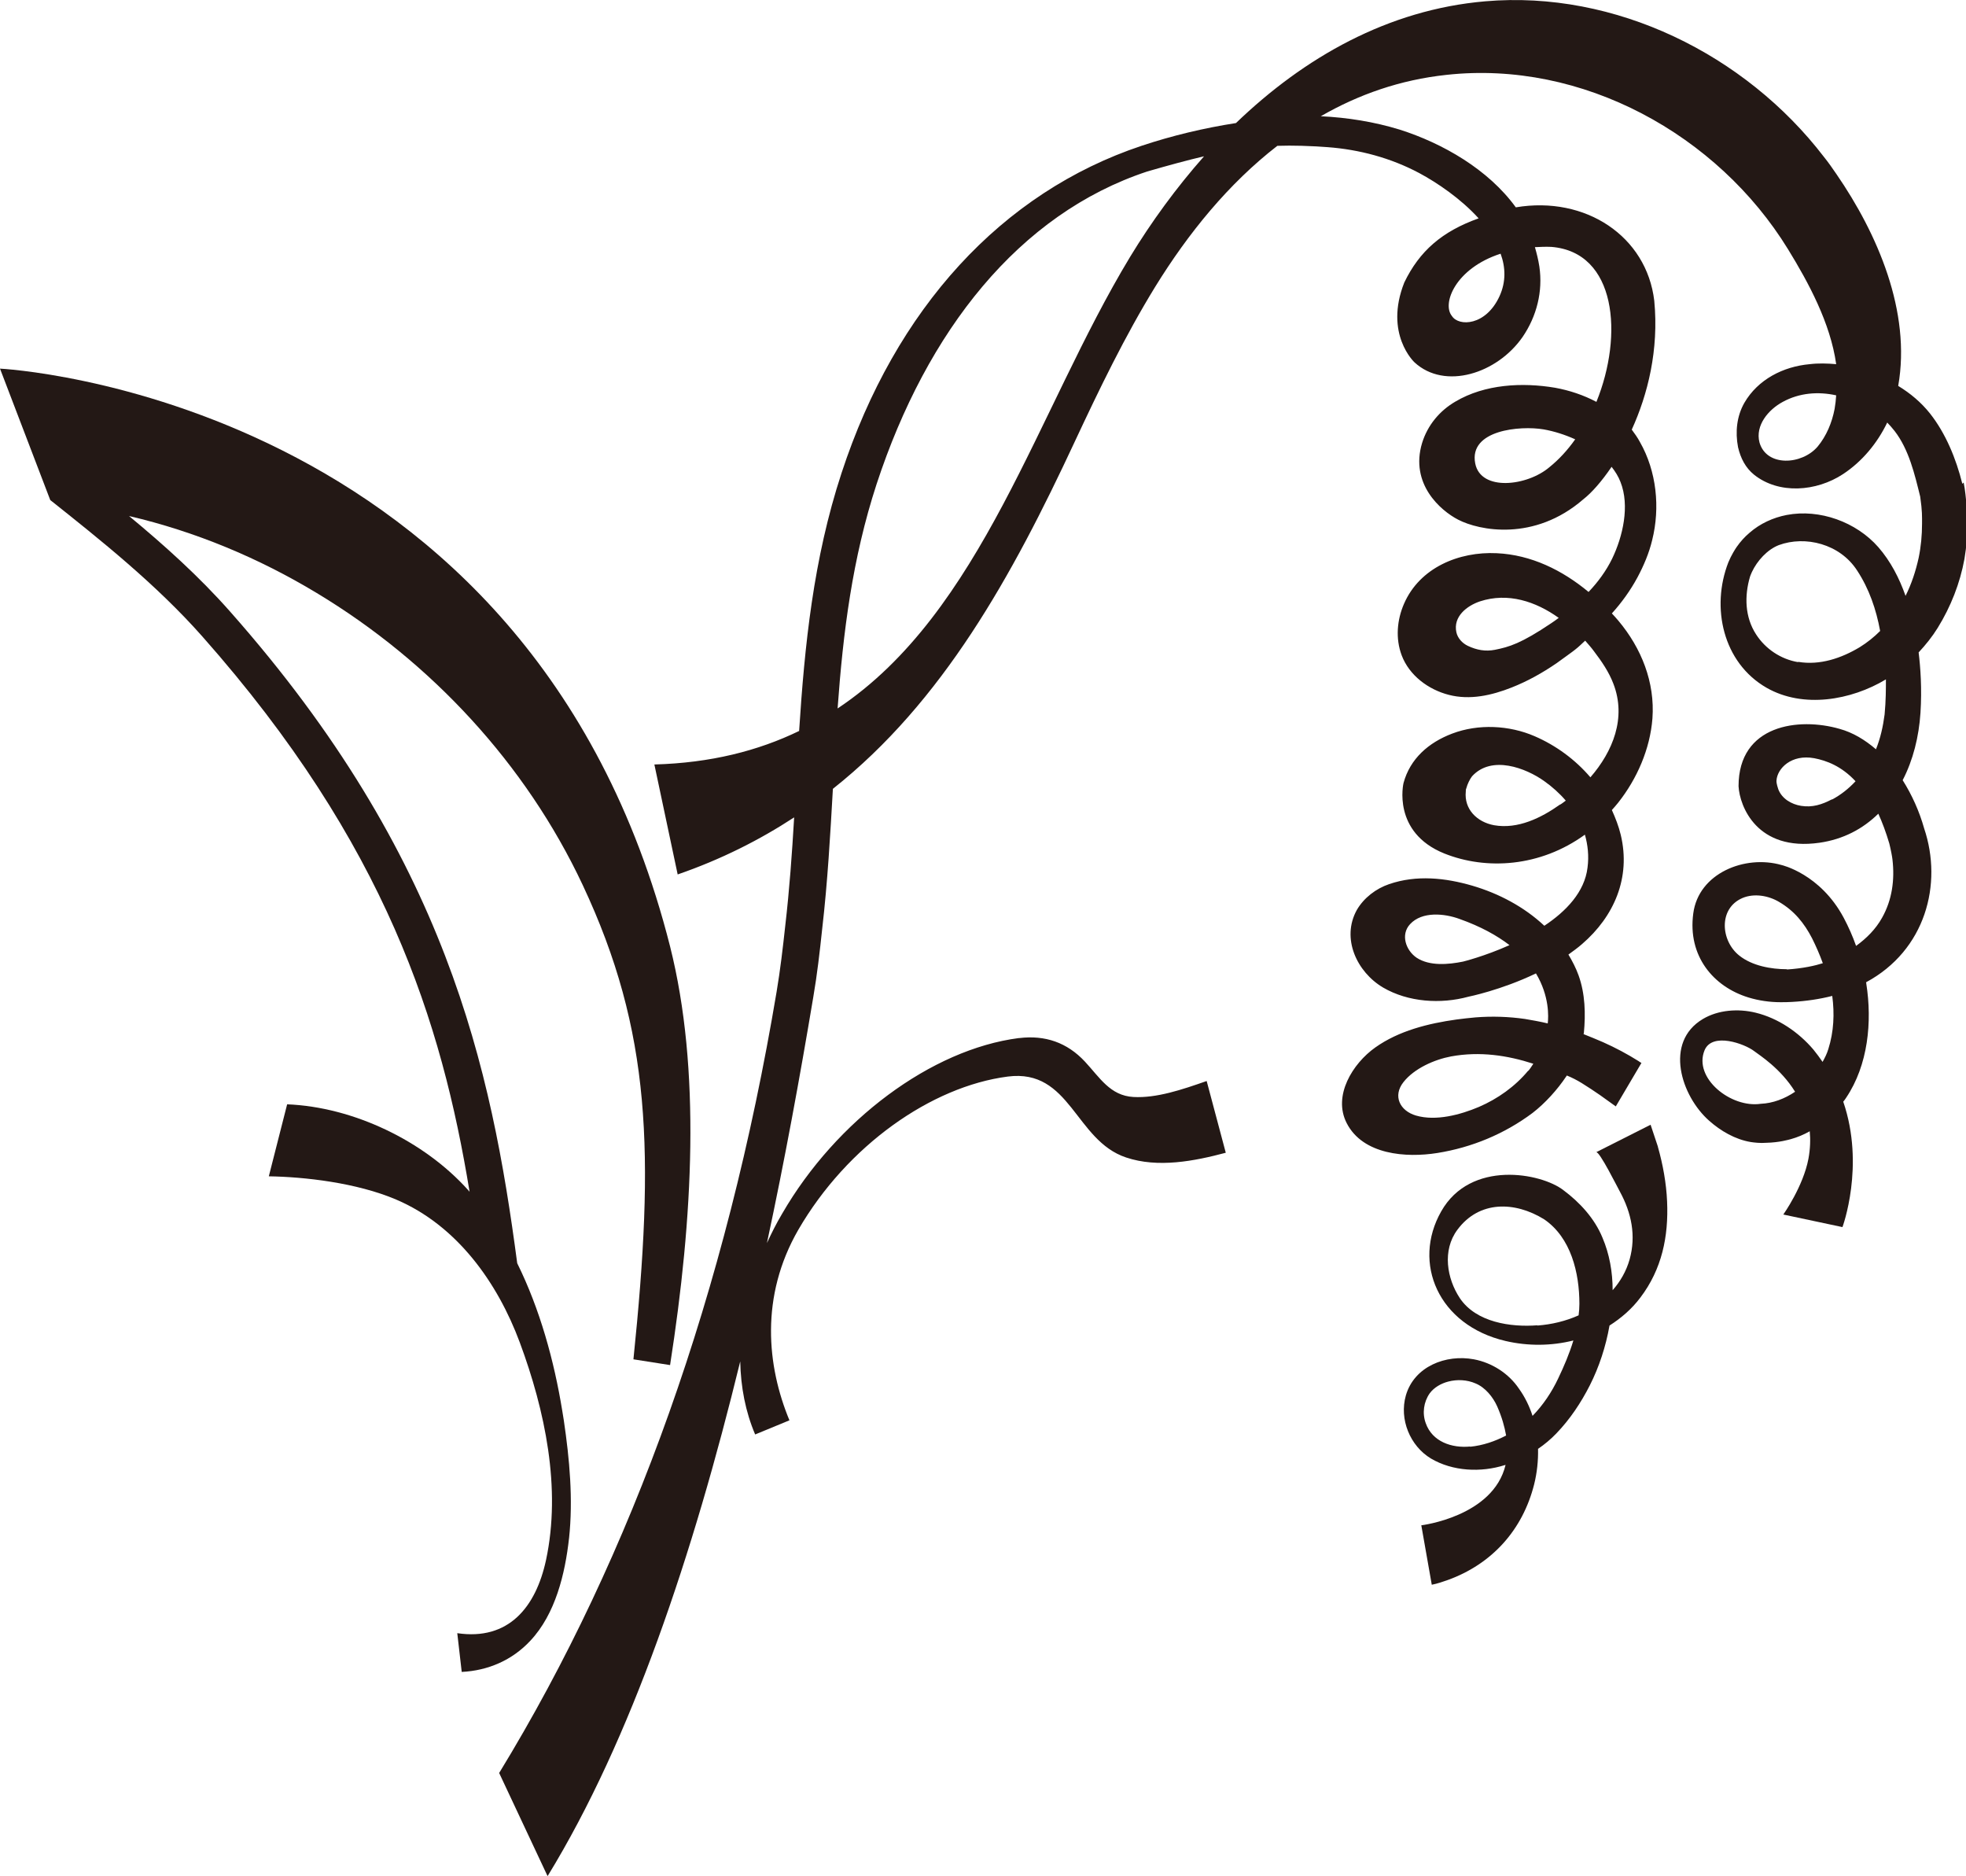 <?xml version="1.0" encoding="UTF-8"?>
<svg id="_レイヤー_2" data-name="レイヤー 2" xmlns="http://www.w3.org/2000/svg" viewBox="0 0 75.11 71.65">
  <defs>
    <style>
      .cls-1 {
        fill: #231815;
        stroke-width: 0px;
      }
    </style>
  </defs>
  <g id="_レイヤー_3" data-name="レイヤー 3">
    <g>
      <path class="cls-1" d="m21.74,58.76c.16-1.5.02-3.02-.2-4.51-.02-.12-.04-.25-.06-.37-.31-1.9-.85-3.87-1.72-5.63-.99-7.47-2.7-15.54-10.96-24.88-1.19-1.35-2.54-2.56-3.87-3.66,2.53.59,4.95,1.6,7.17,2.94,4.37,2.63,7.99,6.53,10.16,11.15,2.63,5.6,2.75,10.24,1.94,18.12l1.4.22c.88-5.63,1.18-11.3,0-15.99C20.26,15.07,0,14.08,0,14.08l1.92,5.02c1.9,1.51,4.05,3.22,5.81,5.21,7.03,7.94,9.15,14.75,10.21,21.21-.02-.02-.04-.05-.06-.07-1.69-1.88-4.39-3.17-6.91-3.27,0,0-.7,2.75-.7,2.75,1.34.02,3.35.24,4.87.89,2.32.99,3.87,3.17,4.72,5.46.96,2.59,1.59,5.56,1,8.31-.39,1.8-1.43,3.08-3.39,2.79,0,0,.17,1.48.17,1.48,1.01-.05,1.93-.45,2.62-1.19.96-1.02,1.33-2.56,1.48-3.92Z"/>
      <path class="cls-1" d="m63.34,43.8s-.28-.84-.28-.84c0,0-2.08,1.05-2.08,1.05.12-.06.84,1.39.91,1.51.44.81.62,1.68.37,2.58-.13.46-.36.85-.65,1.18,0-.69-.12-1.38-.39-2.01-.3-.73-.86-1.34-1.49-1.81,0,0-.01.02-.02.02l.02-.02c-.85-.66-3.55-1.17-4.67.81-1.12,1.97-.11,4.35,2.46,4.95.86.2,1.76.19,2.59-.02-.15.5-.36.99-.58,1.45-.25.53-.58,1.02-.98,1.43-.12-.37-.29-.72-.52-1.04-.39-.58-1.03-.99-1.72-1.12-1.07-.2-2.28.27-2.6,1.38-.26.91.16,1.93.96,2.41.83.49,1.91.54,2.82.25.01,0,.02,0,.03-.01-.47,1.98-3.22,2.31-3.22,2.31l.4,2.27c.21-.04.41-.11.61-.18,1.69-.61,2.86-1.91,3.3-3.65.11-.44.16-.9.15-1.36.25-.17.49-.37.7-.59.52-.54.94-1.17,1.28-1.84.35-.69.61-1.48.75-2.28.44-.28.85-.63,1.18-1.07.82-1.08,1.08-2.33,1.02-3.67-.03-.7-.16-1.41-.35-2.08Zm-7.17,11.45c-.7.07-1.45-.18-1.7-.89-.14-.38-.08-.81.15-1.14.17-.23.44-.38.71-.45.34-.09.72-.07,1.04.07.37.15.67.52.83.88h0s0,0,0,0c.18.41.28.77.34,1.11-.42.22-.88.38-1.38.43Zm2.57-4.63c-1.02.08-2.35-.11-2.97-1.04-.49-.74-.68-1.82-.09-2.61.83-1.12,2.19-1.09,3.31-.4,1.03.7,1.35,2.05,1.35,3.23,0,.15-.01.29-.03.44-.49.22-1.03.35-1.58.39Z"/>
      <path class="cls-1" d="m74.97,18.48c-.24-.97-.64-1.93-1.23-2.68-.34-.43-.76-.78-1.22-1.06.5-2.83-.79-5.81-2.36-8.09-.15-.22-.31-.45-.48-.66C66.68,2.08,61.71-.38,56.74.05c-3.71.32-6.91,2.14-9.52,4.65-1.22.19-2.44.48-3.61.87-5.33,1.78-9.4,6.21-11.46,12.5-1.08,3.29-1.41,6.6-1.62,9.85-1.57.76-3.38,1.22-5.53,1.28l.89,4.2c1.65-.57,3.12-1.31,4.45-2.18-.08,1.37-.18,2.76-.34,4.14-.09.83-.19,1.69-.33,2.52-1.92,11.44-5.49,21.48-10.6,29.84l1.85,3.94c3.2-5.22,5.56-12.29,7.36-19.66.02.98.2,1.92.57,2.79l1.31-.54c-.86-2.07-1.13-4.73.34-7.28,1.87-3.22,5.08-5.47,8-5.85,2.4-.31,2.57,2.44,4.52,3.09,1.22.41,2.61.14,3.81-.18l-.73-2.74c-.94.33-1.92.66-2.8.61-.89-.05-1.29-.75-1.85-1.35-.68-.73-1.52-1.02-2.51-.9,0,0-.01,0-.02,0-3.33.43-6.97,3.13-9.04,6.71-.22.37-.41.75-.58,1.12.68-3.17,1.26-6.34,1.77-9.39.15-.87.25-1.75.34-2.6.21-1.81.31-3.61.41-5.36,4.2-3.33,6.84-8.11,9.24-13.26.94-2.01,1.91-4.02,3.07-5.91,1.27-2.06,2.81-3.95,4.67-5.39.6-.02,1.21,0,1.91.05,1.22.09,2.42.41,3.51.99.69.37,1.59.98,2.27,1.73-1.4.5-2.26,1.25-2.84,2.45-.78,1.97.39,3.05.39,3.05,1.16,1.07,3.16.43,4.13-.97.54-.79.78-1.74.64-2.69-.04-.26-.1-.5-.17-.74.2-.01.41-.02.63-.01,2.48.2,2.76,3.36,1.72,5.92-.49-.26-1.03-.44-1.58-.54-1.25-.21-2.68-.14-3.81.53-.6.35-1.06.9-1.27,1.58-.47,1.56.7,2.58,1.38,2.93.79.41,2.9.85,4.78-.78.32-.25.7-.68,1.08-1.24.14.18.26.37.34.58.36.91.09,2.08-.32,2.93-.23.47-.54.89-.9,1.27-1-.83-2.19-1.42-3.51-1.48-1.44-.07-2.94.55-3.54,1.93-.27.62-.33,1.33-.09,1.97.29.77,1.02,1.31,1.8,1.51.81.21,1.64.02,2.4-.28.61-.24,1.18-.56,1.72-.93.04-.03.71-.51.71-.52.13-.1.25-.22.38-.34.12.14.24.27.34.41.29.38.57.79.74,1.24.5,1.3-.02,2.58-.88,3.57-.58-.68-1.32-1.22-2.13-1.57-.97-.42-2.15-.48-3.15-.1-.9.34-1.61.96-1.86,1.89,0,0-.45,1.88,1.56,2.69,1.6.64,3.66.52,5.37-.72.11.39.16.81.1,1.26-.11.93-.82,1.67-1.65,2.22-.77-.72-1.73-1.23-2.75-1.53-1.03-.3-2.13-.42-3.18-.06-.5.17-.96.52-1.23.98-.61,1.09,0,2.38,1,2.97.96.56,2.2.64,3.26.35,0,0,1.25-.25,2.58-.89.52.87.48,1.66.45,1.91-.29-.07-.58-.12-.87-.17-.63-.09-1.26-.11-1.89-.06-.24.02-.48.05-.72.08-1.08.15-2.21.43-3.11,1.07-.86.61-1.63,1.84-1.09,2.89.62,1.21,2.27,1.33,3.46,1.14,1.32-.21,2.57-.73,3.64-1.53.48-.37.95-.89,1.29-1.4,0,0,.01-.02.02-.03.2.08.39.18.57.29.24.15.47.3.7.46.18.13.6.43.6.43,0,0,.98-1.66.98-1.66-.04-.02-.07-.04-.11-.07-.43-.27-.88-.51-1.35-.72-.25-.11-.5-.21-.75-.31,0-.01,0-.02.01-.04.07-.74.05-1.5-.2-2.2-.1-.28-.24-.55-.39-.8.18-.13.36-.26.52-.4,1.23-1.06,1.87-2.54,1.48-4.17-.08-.33-.2-.64-.34-.95.08-.09.16-.18.24-.28.72-.91,1.22-2.05,1.31-3.22.1-1.38-.42-2.68-1.3-3.73-.08-.1-.17-.19-.25-.28.38-.42.71-.88.98-1.38.24-.45.44-.92.56-1.42.31-1.24.17-2.63-.47-3.75-.09-.17-.2-.32-.31-.47.61-1.34,1.04-3.04.86-4.92-.29-2.46-2.62-4.02-5.29-3.57-1.05-1.45-2.8-2.45-4.44-2.97-.98-.3-1.99-.46-3.01-.51,1.44-.83,3.03-1.39,4.8-1.58,5.19-.57,10.36,2.28,13.05,6.66.78,1.27,1.62,2.82,1.84,4.39-.34-.03-.68-.04-1.01,0-1.01.09-1.98.58-2.5,1.48-.29.51-.35,1.11-.24,1.69.1.43.29.79.61,1.05.95.76,2.38.65,3.4-.02.73-.48,1.31-1.18,1.69-1.97.1.1.19.21.28.32.55.71.77,1.66.98,2.51,0,0,0,0,.01,0,0,0-.01,0-.01,0,.08.56.07.76.07,1.03,0,.44-.04.88-.13,1.31-.11.5-.27.99-.5,1.45-.24-.68-.57-1.32-1.04-1.86-.84-.96-2.24-1.47-3.5-1.23-.52.1-1.02.33-1.42.68-.19.16-.35.34-.49.54-.05.07-.21.32-.32.59-.67,1.72-.21,3.83,1.46,4.79,1.4.8,3.23.48,4.56-.32,0,.36,0,.81-.05,1.34-.06.46-.16.91-.33,1.33-.42-.36-.88-.64-1.39-.78-1.56-.45-3.86-.16-3.86,2.19.04.76.7,2.5,3.09,2.16.91-.13,1.66-.53,2.25-1.11.15.33.29.7.42,1.14.06.24.11.51.12.61.09.77-.01,1.54-.4,2.23-.24.43-.59.78-.99,1.07-.13-.37-.29-.73-.47-1.07-.9-1.69-2.38-2.02-2.38-2.02-1.39-.4-3.17.31-3.37,1.85-.22,1.63.77,2.8,2.11,3.21.39.12.82.18,1.22.18.14,0,.29,0,.43-.01.56-.03,1.08-.11,1.55-.23.09.68.06,1.37-.15,2.03-.05.17-.13.33-.22.49-.11-.16-.22-.31-.35-.47-.57-.67-1.35-1.2-2.21-1.41-.66-.16-1.42-.11-2.01.24-1.5.89-.83,2.95.24,3.89.44.39.99.71,1.58.81.13.02.37.05.6.03.5-.01.86-.12.94-.14.25-.07.49-.17.72-.3.03.32.02.67-.05,1.05-.2,1.06-.96,2.13-.96,2.13l2.26.48s.87-2.34.03-4.79c.04-.05.08-.1.11-.15.84-1.25,1-2.9.77-4.36,0-.02,0-.03-.01-.05,2.27-1.22,2.94-3.75,2.22-5.88-.18-.64-.46-1.27-.82-1.84.4-.77.62-1.66.68-2.57.06-.92,0-1.74-.07-2.31.27-.29.52-.6.73-.94.5-.81.85-1.7,1.02-2.63.08-.48.12-.94.11-1.42,0-.13-.03-.96-.14-1.5Zm-16.59,22.42c-.5.6-1.16,1.07-1.88,1.38-.71.3-1.64.55-2.4.33-.62-.18-.9-.75-.48-1.28.41-.52,1.18-.86,1.82-.98,1.1-.2,2.15-.04,3.14.28-.06.09-.12.19-.19.27Zm-2.49-4.17c-.55.11-1.27.18-1.77-.15-.41-.28-.62-.88-.25-1.28.46-.5,1.32-.41,1.89-.2.82.29,1.44.64,1.91,1-.96.43-1.78.63-1.78.63Zm3.71-6c-.72.51-1.61.95-2.52.79-.65-.12-1.15-.61-1.08-1.29,0-.04,0-.08.02-.12h0c.04-.16.14-.36.22-.46.75-.82,2.06-.31,2.75.18.31.22.59.47.83.75-.07.05-.14.11-.21.15Zm-.33-6.93c-1.16.78-1.61.91-2.16,1.02-.36.07-.69.01-1.03-.15-.21-.1-.39-.29-.44-.52-.13-.6.4-1.01.9-1.18,1.07-.35,2.13,0,3.01.63-.09.07-.19.14-.28.2,0,0,0,.01.01.02,0,0-.01-.02-.01-.02Zm-.07-5.96c-.85.73-2.63.94-2.84-.14-.25-1.28,1.72-1.45,2.61-1.3.4.07.81.2,1.21.38-.29.41-.62.77-.98,1.06,0,0,0,0,0,0h0Zm-1.91-6.53c-.52,1.14-1.56,1.17-1.82.76-.39-.47.13-1.82,1.86-2.38.19.52.21,1.07-.04,1.62Zm-14.12-1.49c-3.55,5.87-5.65,13.57-11.17,17.24.21-2.9.56-5.72,1.49-8.57,1.92-5.85,5.44-10.32,10.34-11.94.83-.24,1.53-.43,2.17-.58-1.06,1.2-2.01,2.5-2.83,3.85Zm26.27,7.24c-.6.7-1.95.78-2.22-.16-.17-.66.35-1.26.89-1.55.64-.35,1.36-.4,2.04-.25-.01.17-.03.35-.06.52-.1.52-.31,1.03-.65,1.44Zm-2.17,25.1s0,.02,0,.04v-.04c-1.14.17-2.58-.98-2.15-2.04.29-.71,1.54-.25,1.9.03.21.16,1.01.66,1.56,1.55-.4.27-.85.44-1.31.46Zm1-5.14c-.61,0-1.33-.13-1.82-.52-.71-.56-.81-1.8.12-2.2.45-.19,1-.09,1.4.15.58.34.96.81,1.26,1.39.15.3.29.62.41.95-.28.09-.75.2-1.37.24Zm1.72-6.49c-.38.2-.75.32-1.18.25-.37-.06-.73-.27-.87-.63-.01-.04-.08-.22-.07-.34.03-.46.57-1.01,1.44-.85.47.09,1.04.3,1.58.88-.26.28-.56.52-.9.7Zm-1.3-5.24c-.65-.11-1.24-.5-1.6-1.06-.43-.66-.45-1.47-.23-2.21,0,0,.04-.11.07-.17.2-.43.59-.86,1.03-1.03,1.01-.37,2.33-.05,2.99.97.46.7.73,1.49.88,2.31-.23.23-.49.44-.78.62-.7.42-1.52.7-2.35.56Z"/>
    </g>
  </g>
</svg>